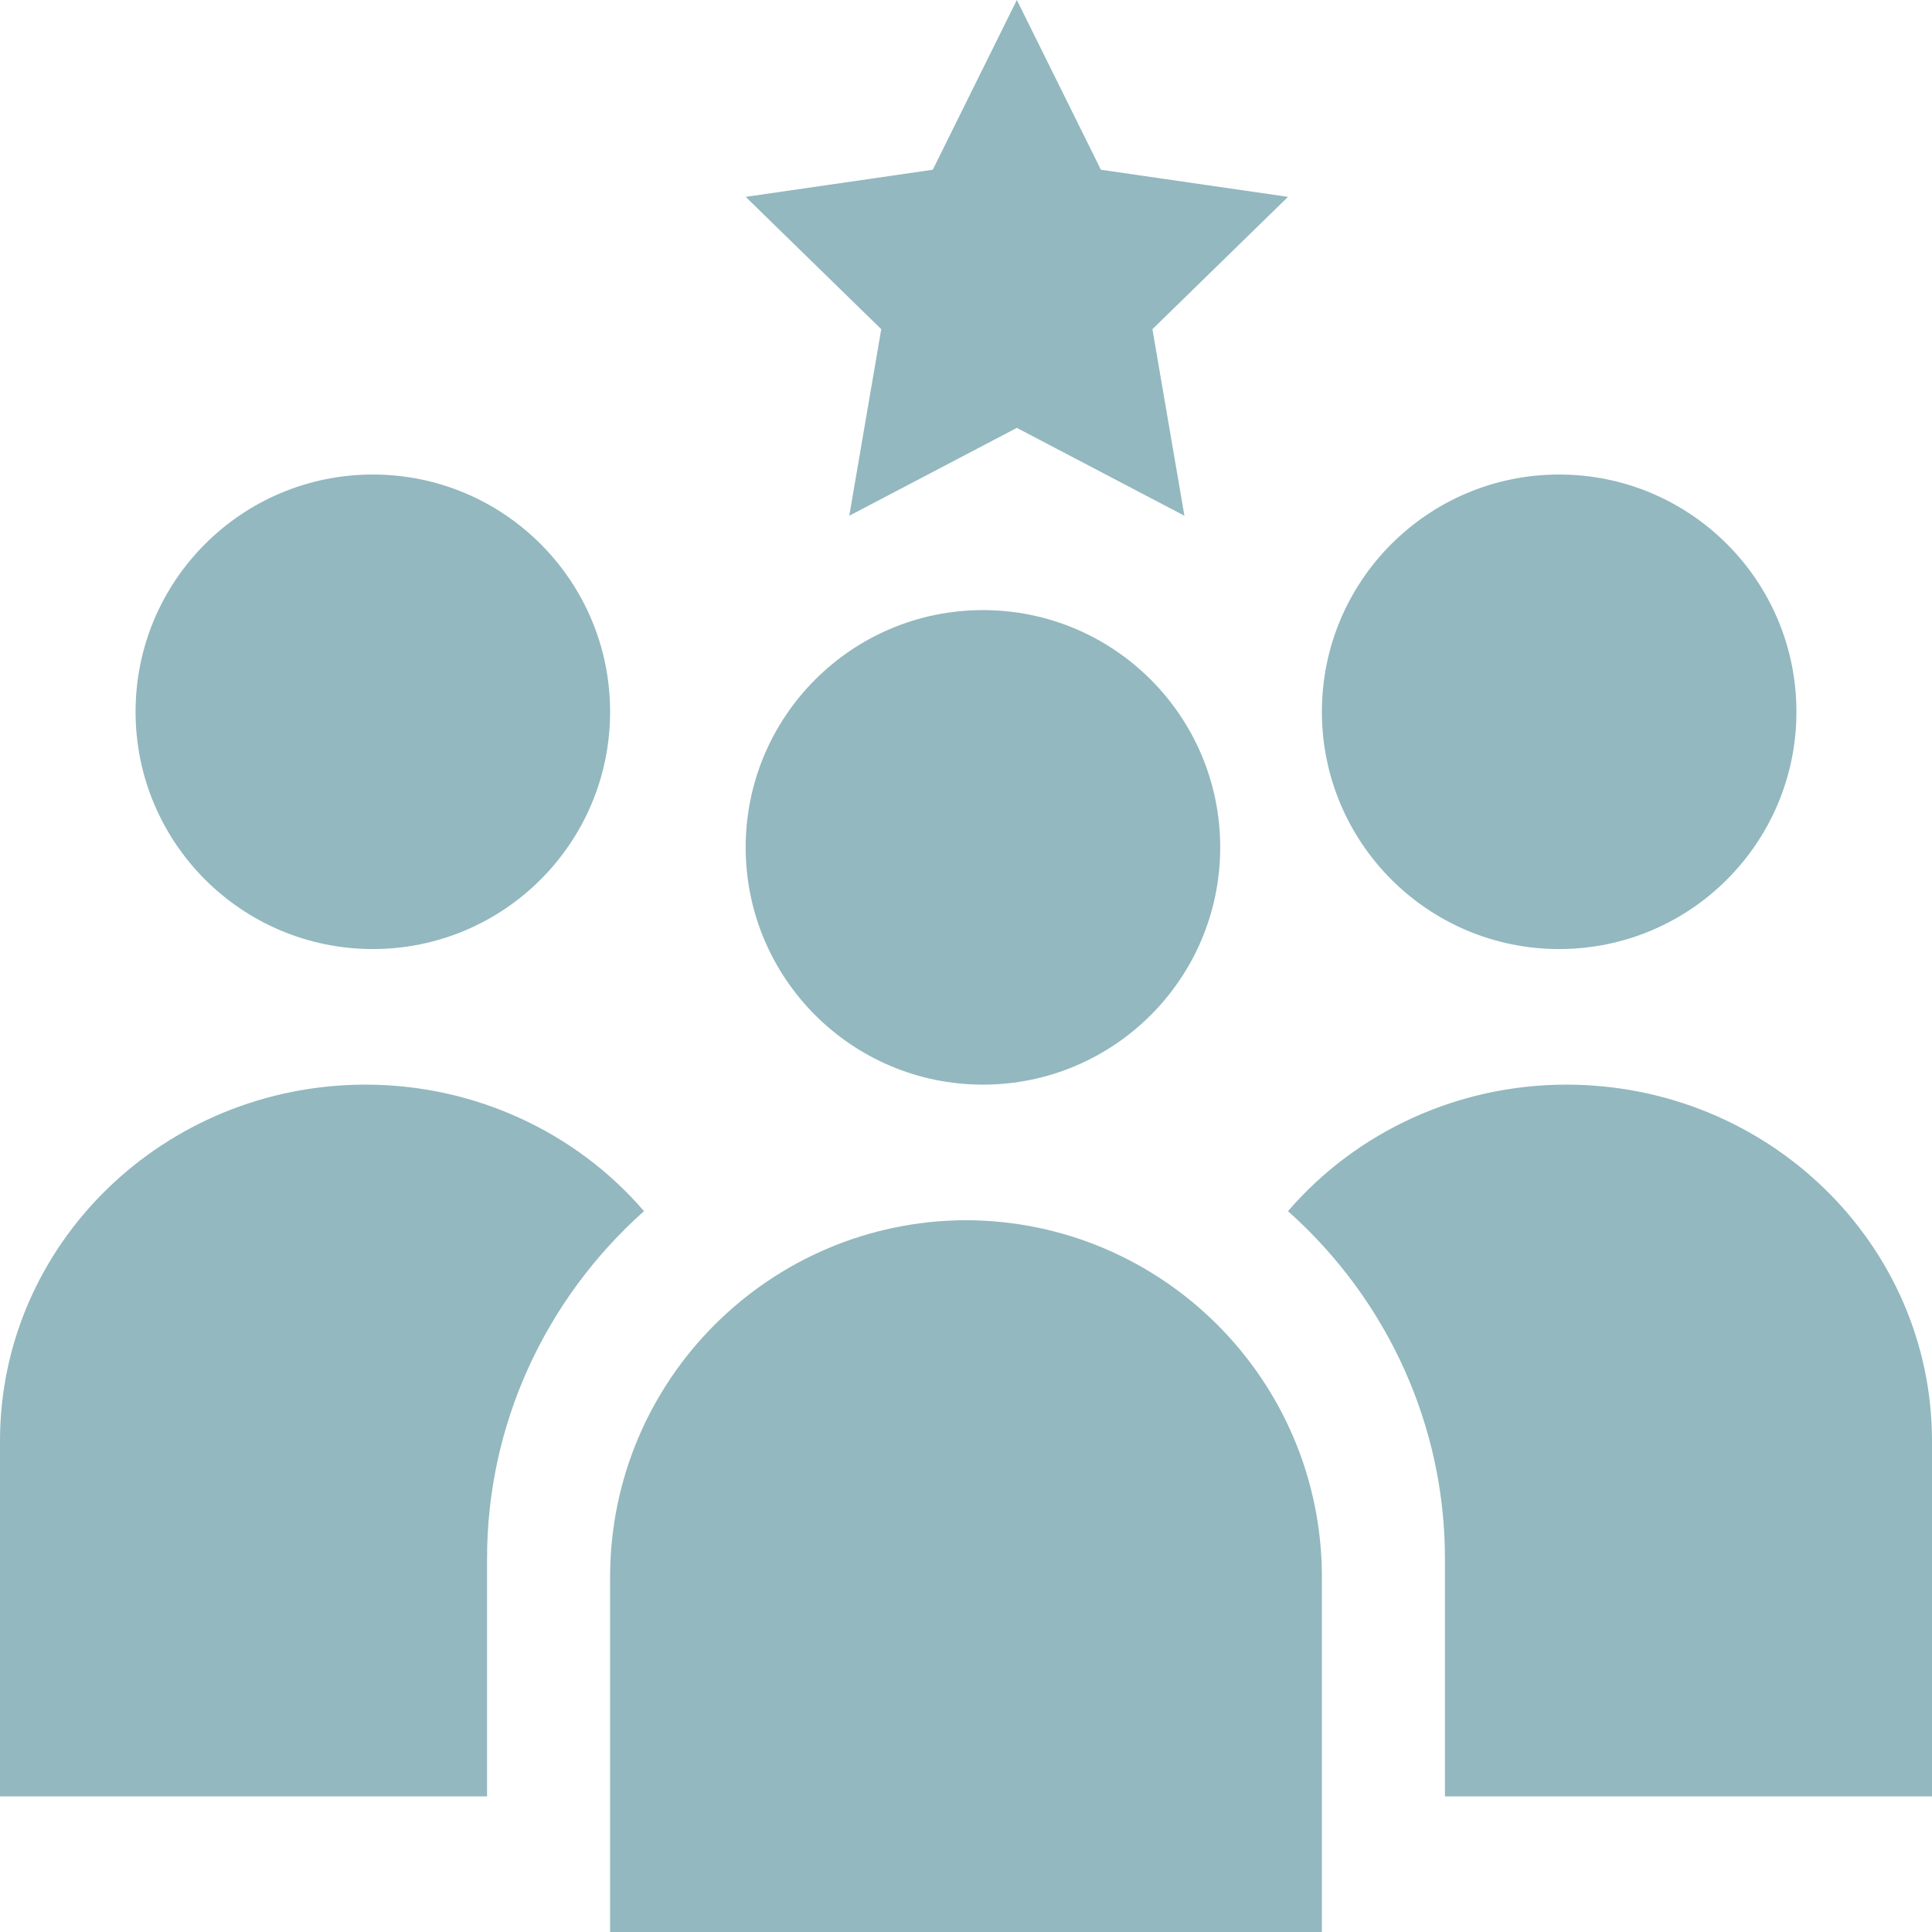 <?xml version="1.0" encoding="UTF-8"?>
<svg width="57px" height="57px" viewBox="0 0 57 57" version="1.1" xmlns="http://www.w3.org/2000/svg" xmlns:xlink="http://www.w3.org/1999/xlink">
    <title>Untitled</title>
    <g id="Page-1" stroke="none" stroke-width="1" fill="none" fill-rule="evenodd">
        <g id="Group-16" fill="#93B8BF">
            <path d="M29,18 C32.866,18 36,21.134 36,25 C36,28.866 32.866,32 29,32 C25.134,32 22,28.866 22,25 C22,21.134 25.134,18 29,18" id="Fill-1"></path>
            <path d="M28.5,36 C22.709,36.017 18.017,40.709 18,46.5 L18,57 L39,57 L39,46.5 C38.983,40.709 34.293,36.017 28.5,36" id="Fill-3"></path>
            <path d="M46,14 C49.866,14 53,17.134 53,21 C53,24.866 49.866,28 46,28 C42.134,28 39,24.866 39,21 C39,17.134 42.134,14 46,14" id="Fill-5"></path>
            <path d="M46.223,32 C43.05,31.997 40.039,33.364 38,35.733 C40.957,38.368 42.638,42.096 42.63,46 L42.63,53 L57,53 L57,42.5 C56.99,36.704 52.172,32.008 46.223,32" id="Fill-7"></path>
            <path d="M11,14 C14.866,14 18,17.134 18,21 C18,24.866 14.866,28 11,28 C7.134,28 4,24.866 4,21 C4,17.134 7.134,14 11,14" id="Fill-9"></path>
            <path d="M10.777,32 C4.828,32.008 0.008,36.704 0,42.5 L0,53 L14.37,53 L14.37,46 C14.362,42.096 16.043,38.368 19,35.733 C16.963,33.364 13.95,31.997 10.777,32" id="Fill-11"></path>
            <polygon id="Fill-13" points="25.056 15.216 30 12.624 34.944 15.216 34 9.712 38 5.808 32.48 5.008 30 -0 27.52 5.008 22 5.808 26 9.712"></polygon>
        </g>
    </g>
</svg>